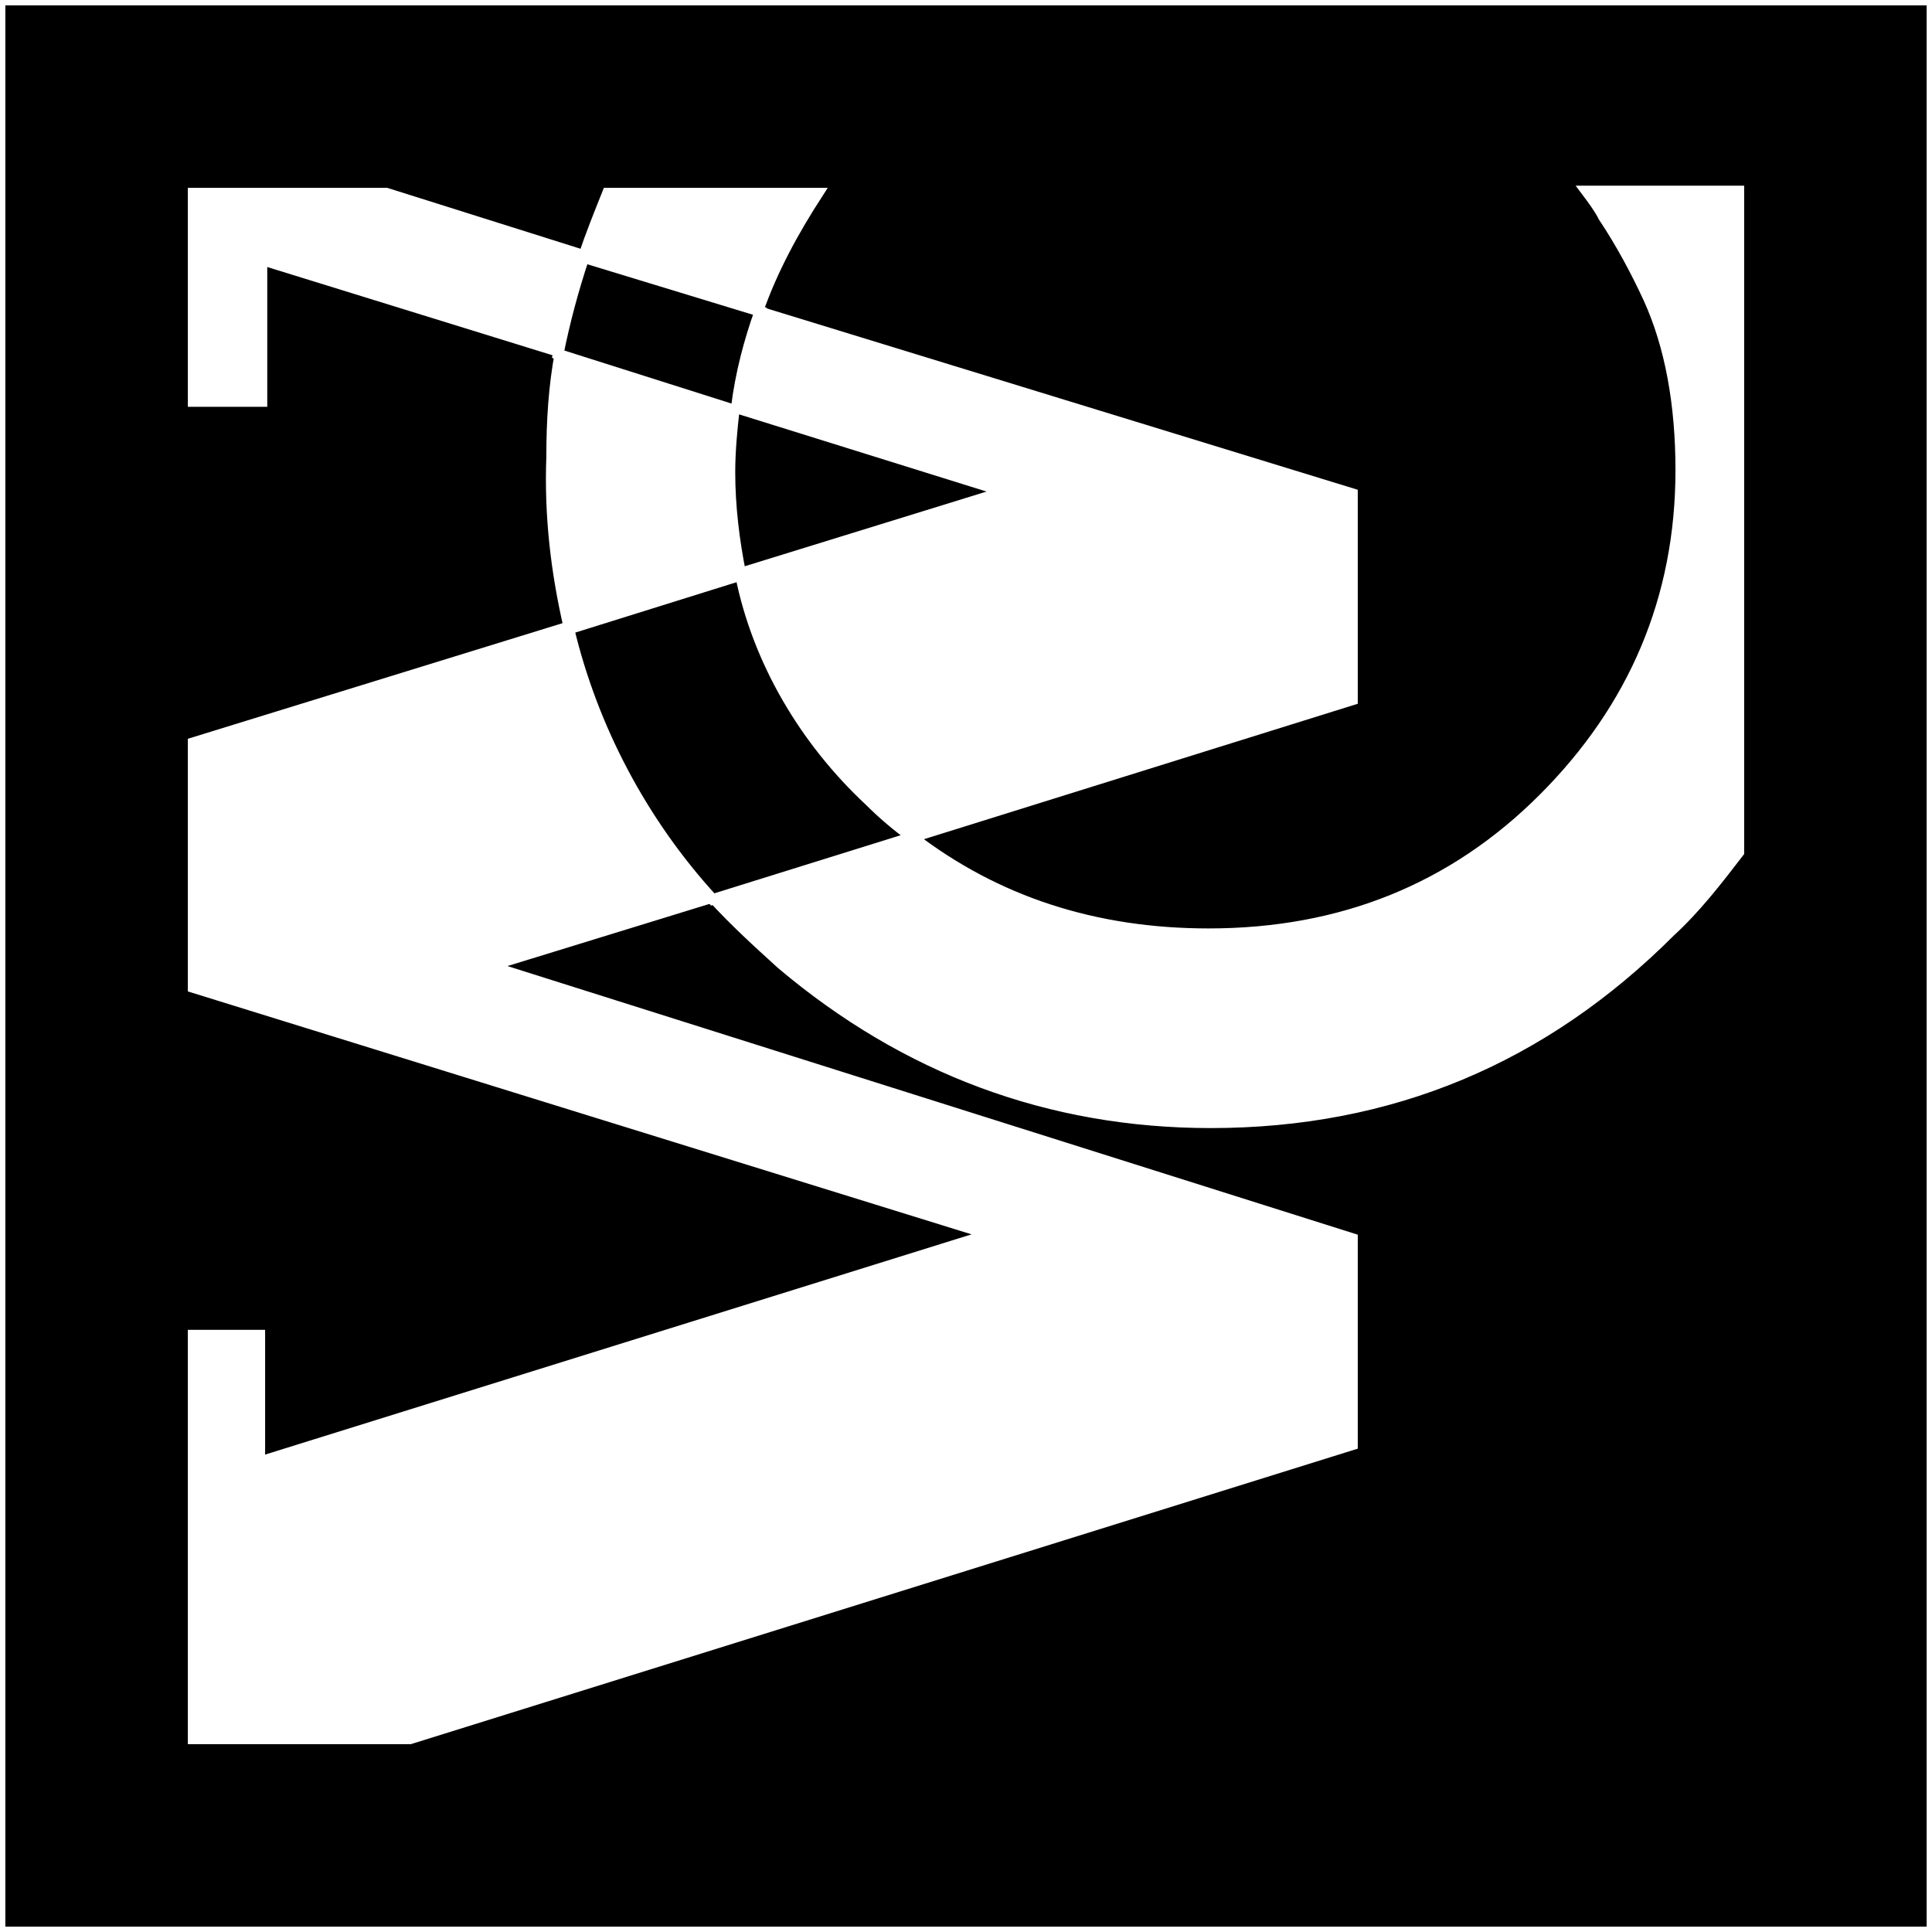 <?xml version="1.0" encoding="UTF-8"?> <svg xmlns="http://www.w3.org/2000/svg" xmlns:xlink="http://www.w3.org/1999/xlink" version="1.1" id="Layer_1" x="0px" y="0px" viewBox="0 0 90 90" style="enable-background:new 0 0 90 90;" xml:space="preserve"> <style type="text/css"> .st0{fill:#FFFFFF;} .st1{stroke:#FFFFFF;stroke-width:0.5;stroke-miterlimit:10;} </style> <rect y="0" class="st0" width="90" height="90"></rect> <g id="Layer_1_00000174570737661536143120000002684558726565855422_"> <g id="etch"> <g> <path class="st1" d="M0,0v90h90V0H0z M9,81V62.2h3.1v5.9l34-10.6L9,46V34.6l17.5-5.4c-0.6-2.6-0.9-5.2-0.8-7.9 c0-1.7,0.1-3.3,0.4-4.9l-13.9-4.3v6.6H9V9h9l9.2,2.9C27.5,11,27.9,10,28.3,9h9.8c-1.1,1.7-2.1,3.5-2.8,5.5L63,23v9.6L42.5,39 c3.9,3,8.5,4.5,13.8,4.5c6.2,0,11.4-2.1,15.6-6.3s6.4-9.3,6.4-15.3c0-3.1-0.5-5.8-1.5-8c-0.6-1.3-1.3-2.6-2.1-3.8 c-0.2-0.4-0.5-0.8-0.8-1.2H81v30.8c-1,1.3-2,2.6-3.2,3.7c-5.9,5.9-13,8.9-21.4,8.9c-7.5,0-14.2-2.5-20-7.4c-1.1-1-2.2-2-3.2-3.1 L22.8,45L63,57.7v9.6L19.1,81H9z"></path> <path class="st1" d="M34,22c0,1.6,0.2,3.2,0.5,4.7l12.3-3.8L34.3,19c0.2-1.6,0.6-3.1,1.1-4.5L27.2,12c-0.5,1.5-0.9,3-1.2,4.5 l8.2,2.6C34.1,20,34,21,34,22z"></path> <path class="st1" d="M33.2,41.9l9.3-2.9c-0.7-0.5-1.4-1.1-2-1.7c-3-2.8-5.2-6.5-6-10.5l-8,2.5C27.6,33.9,29.9,38.3,33.2,41.9z"></path> </g> </g> </g> <g id="Layer_4"> </g> </svg> 